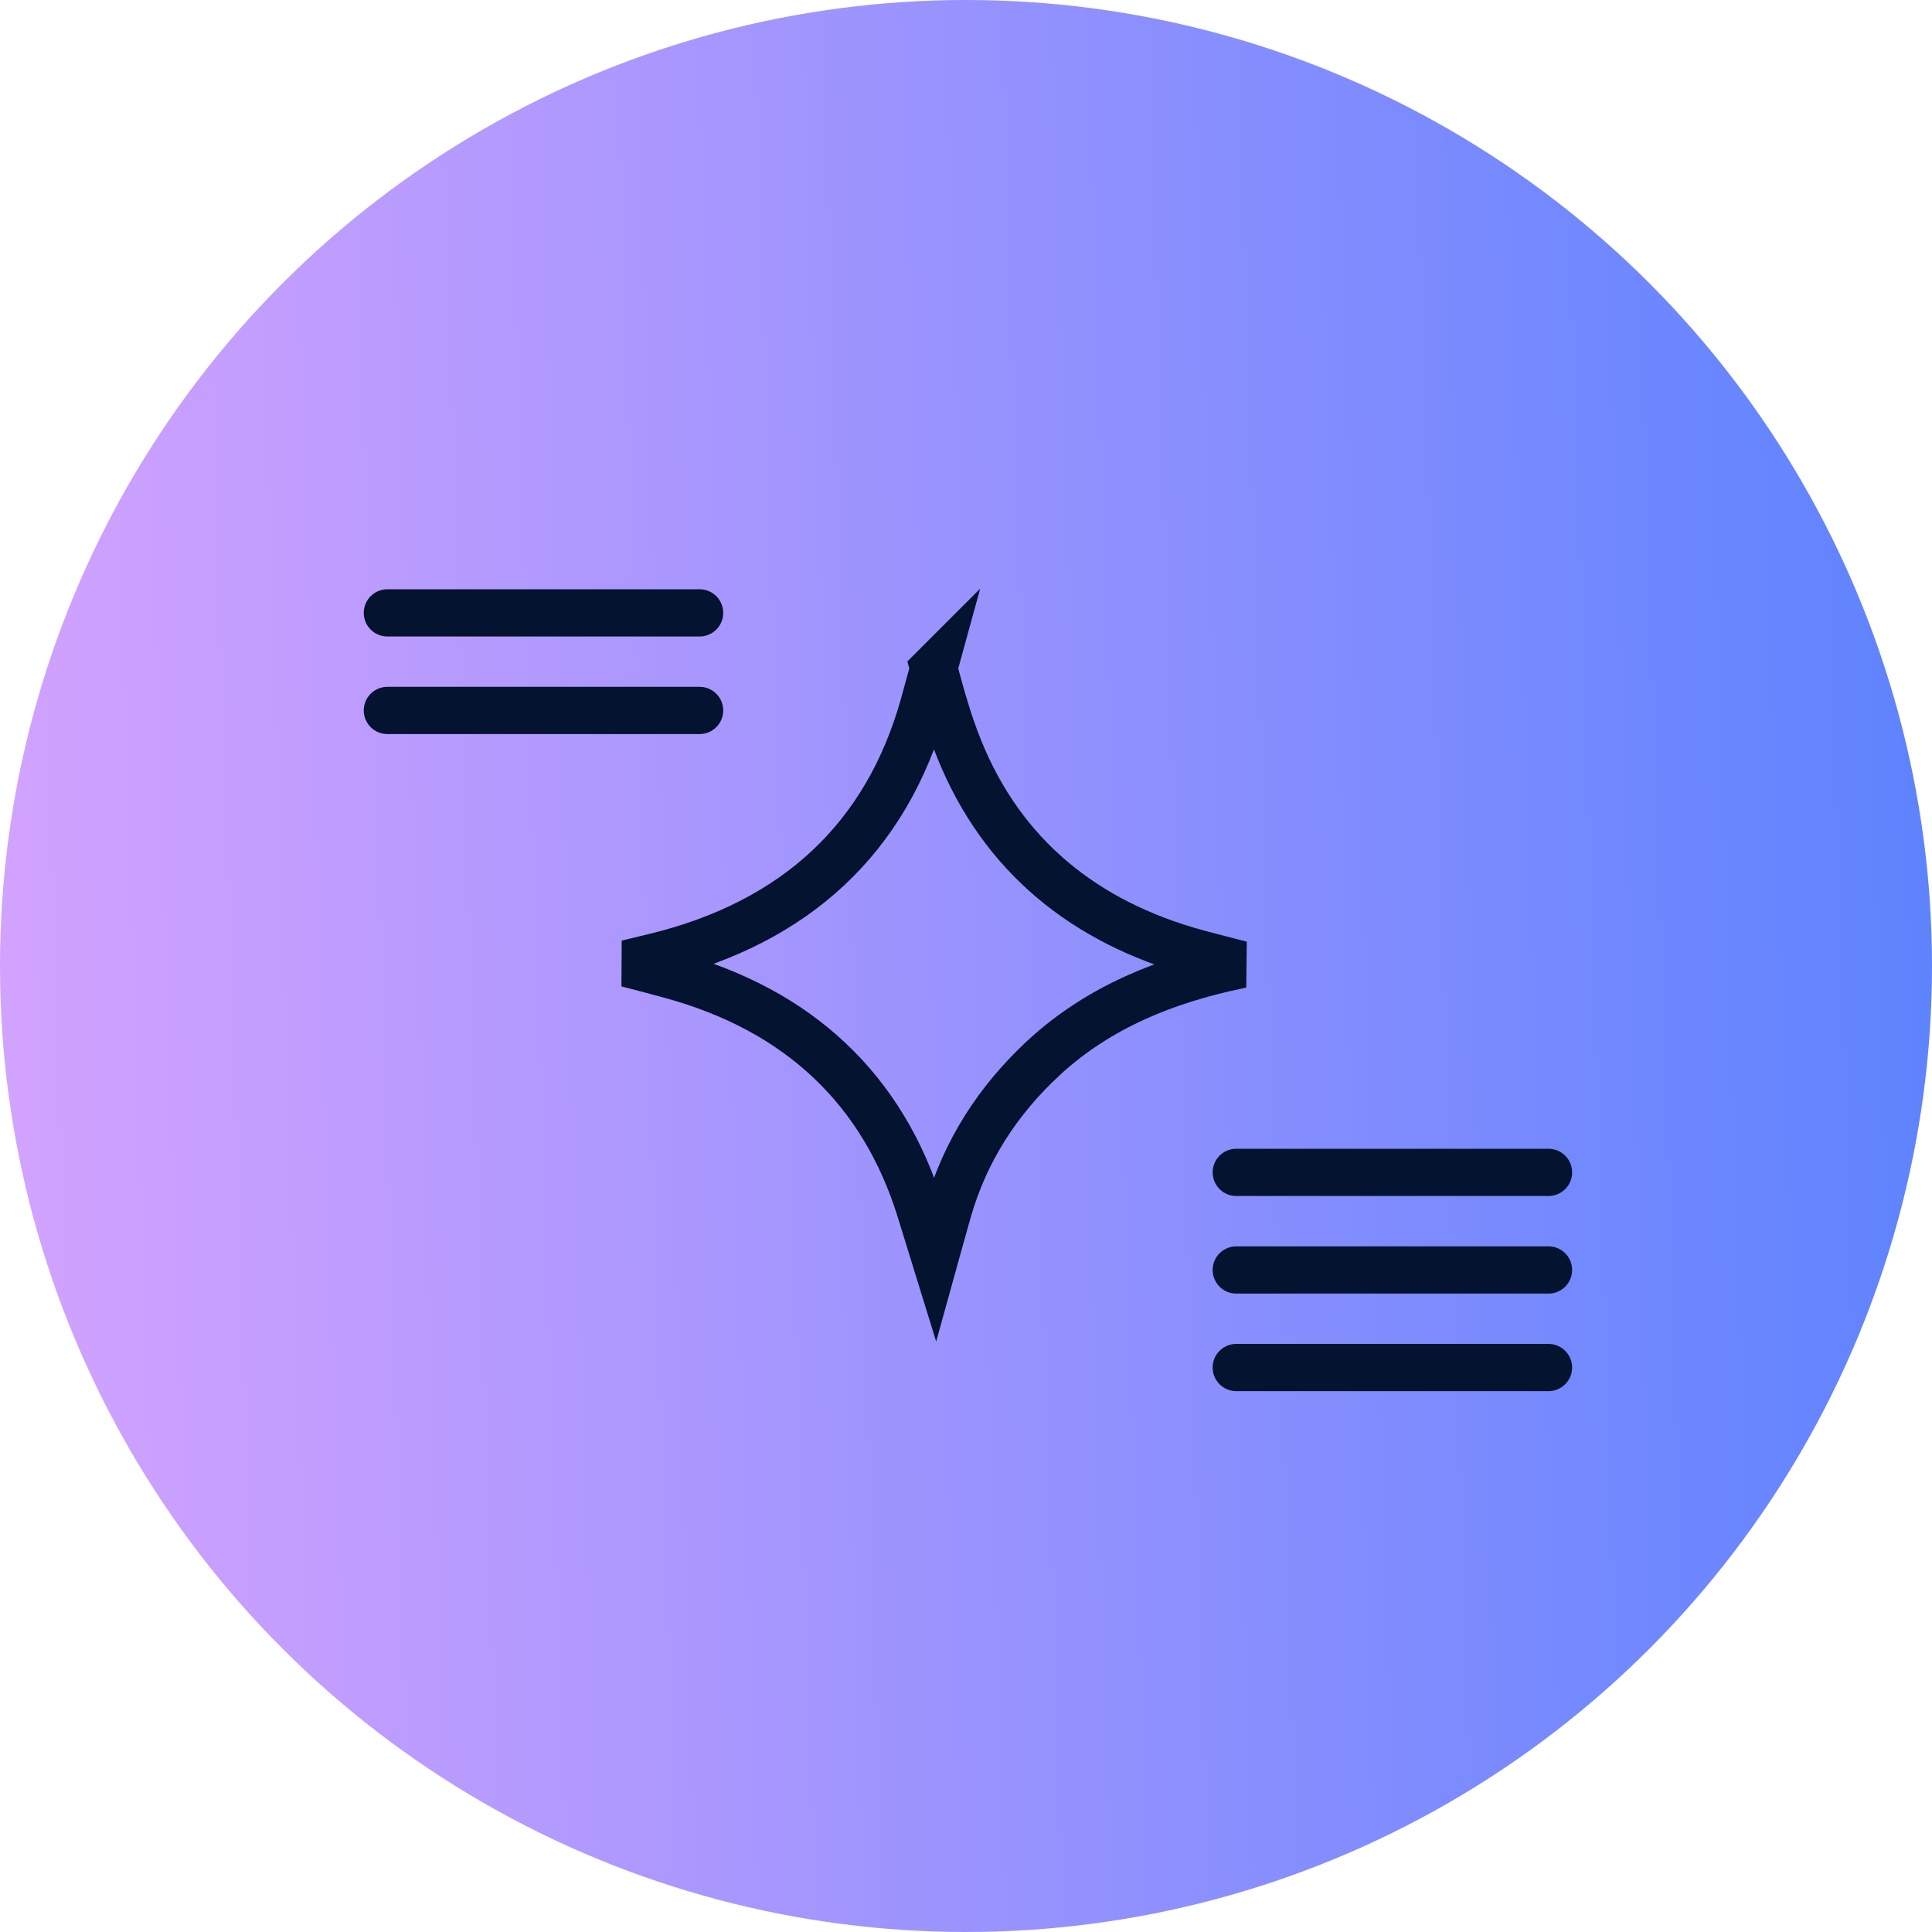 <svg width="90" height="90" viewBox="0 0 90 90" fill="none" xmlns="http://www.w3.org/2000/svg">
    <circle cx="45" cy="45" r="45" fill="url(#hdfgph0oba)"/>
    <path d="M43.498 31.14c.335 1.242.693 2.553 1.195 3.776 1.993 4.923 5.805 8.049 11.078 9.487l.005.002c.67.18 1.355.353 2.03.526l-.19.044c-3.293.693-6.4 1.921-8.97 4.276l-.001.003c-2.17 2-3.702 4.392-4.493 7.188-.203.712-.401 1.426-.599 2.14l-.669-2.166c-1.739-5.658-5.673-9.37-11.634-10.994-.672-.188-1.353-.363-2.027-.536.445-.109.89-.218 1.332-.324h.007c6.502-1.597 10.733-5.516 12.47-11.724l.001-.005.465-1.693z" stroke="#031330" stroke-width="2.2"/>
    <path d="M32.59 28.55H18.045M72.135 59.16H57.59M72.135 54.614H57.59M32.59 33.095H18.045M72.135 63.705H57.59" stroke="#031330" stroke-width="2.2" stroke-linecap="round"/>
    <defs>
        <linearGradient id="hdfgph0oba" x1="165.441" y1="-185.294" x2="-41.621" y2="-178.56" gradientUnits="userSpaceOnUse">
            <stop offset=".231" stop-color="#3177FD"/>
            <stop offset="1" stop-color="#FFAEFF"/>
        </linearGradient>
    </defs>
</svg>
